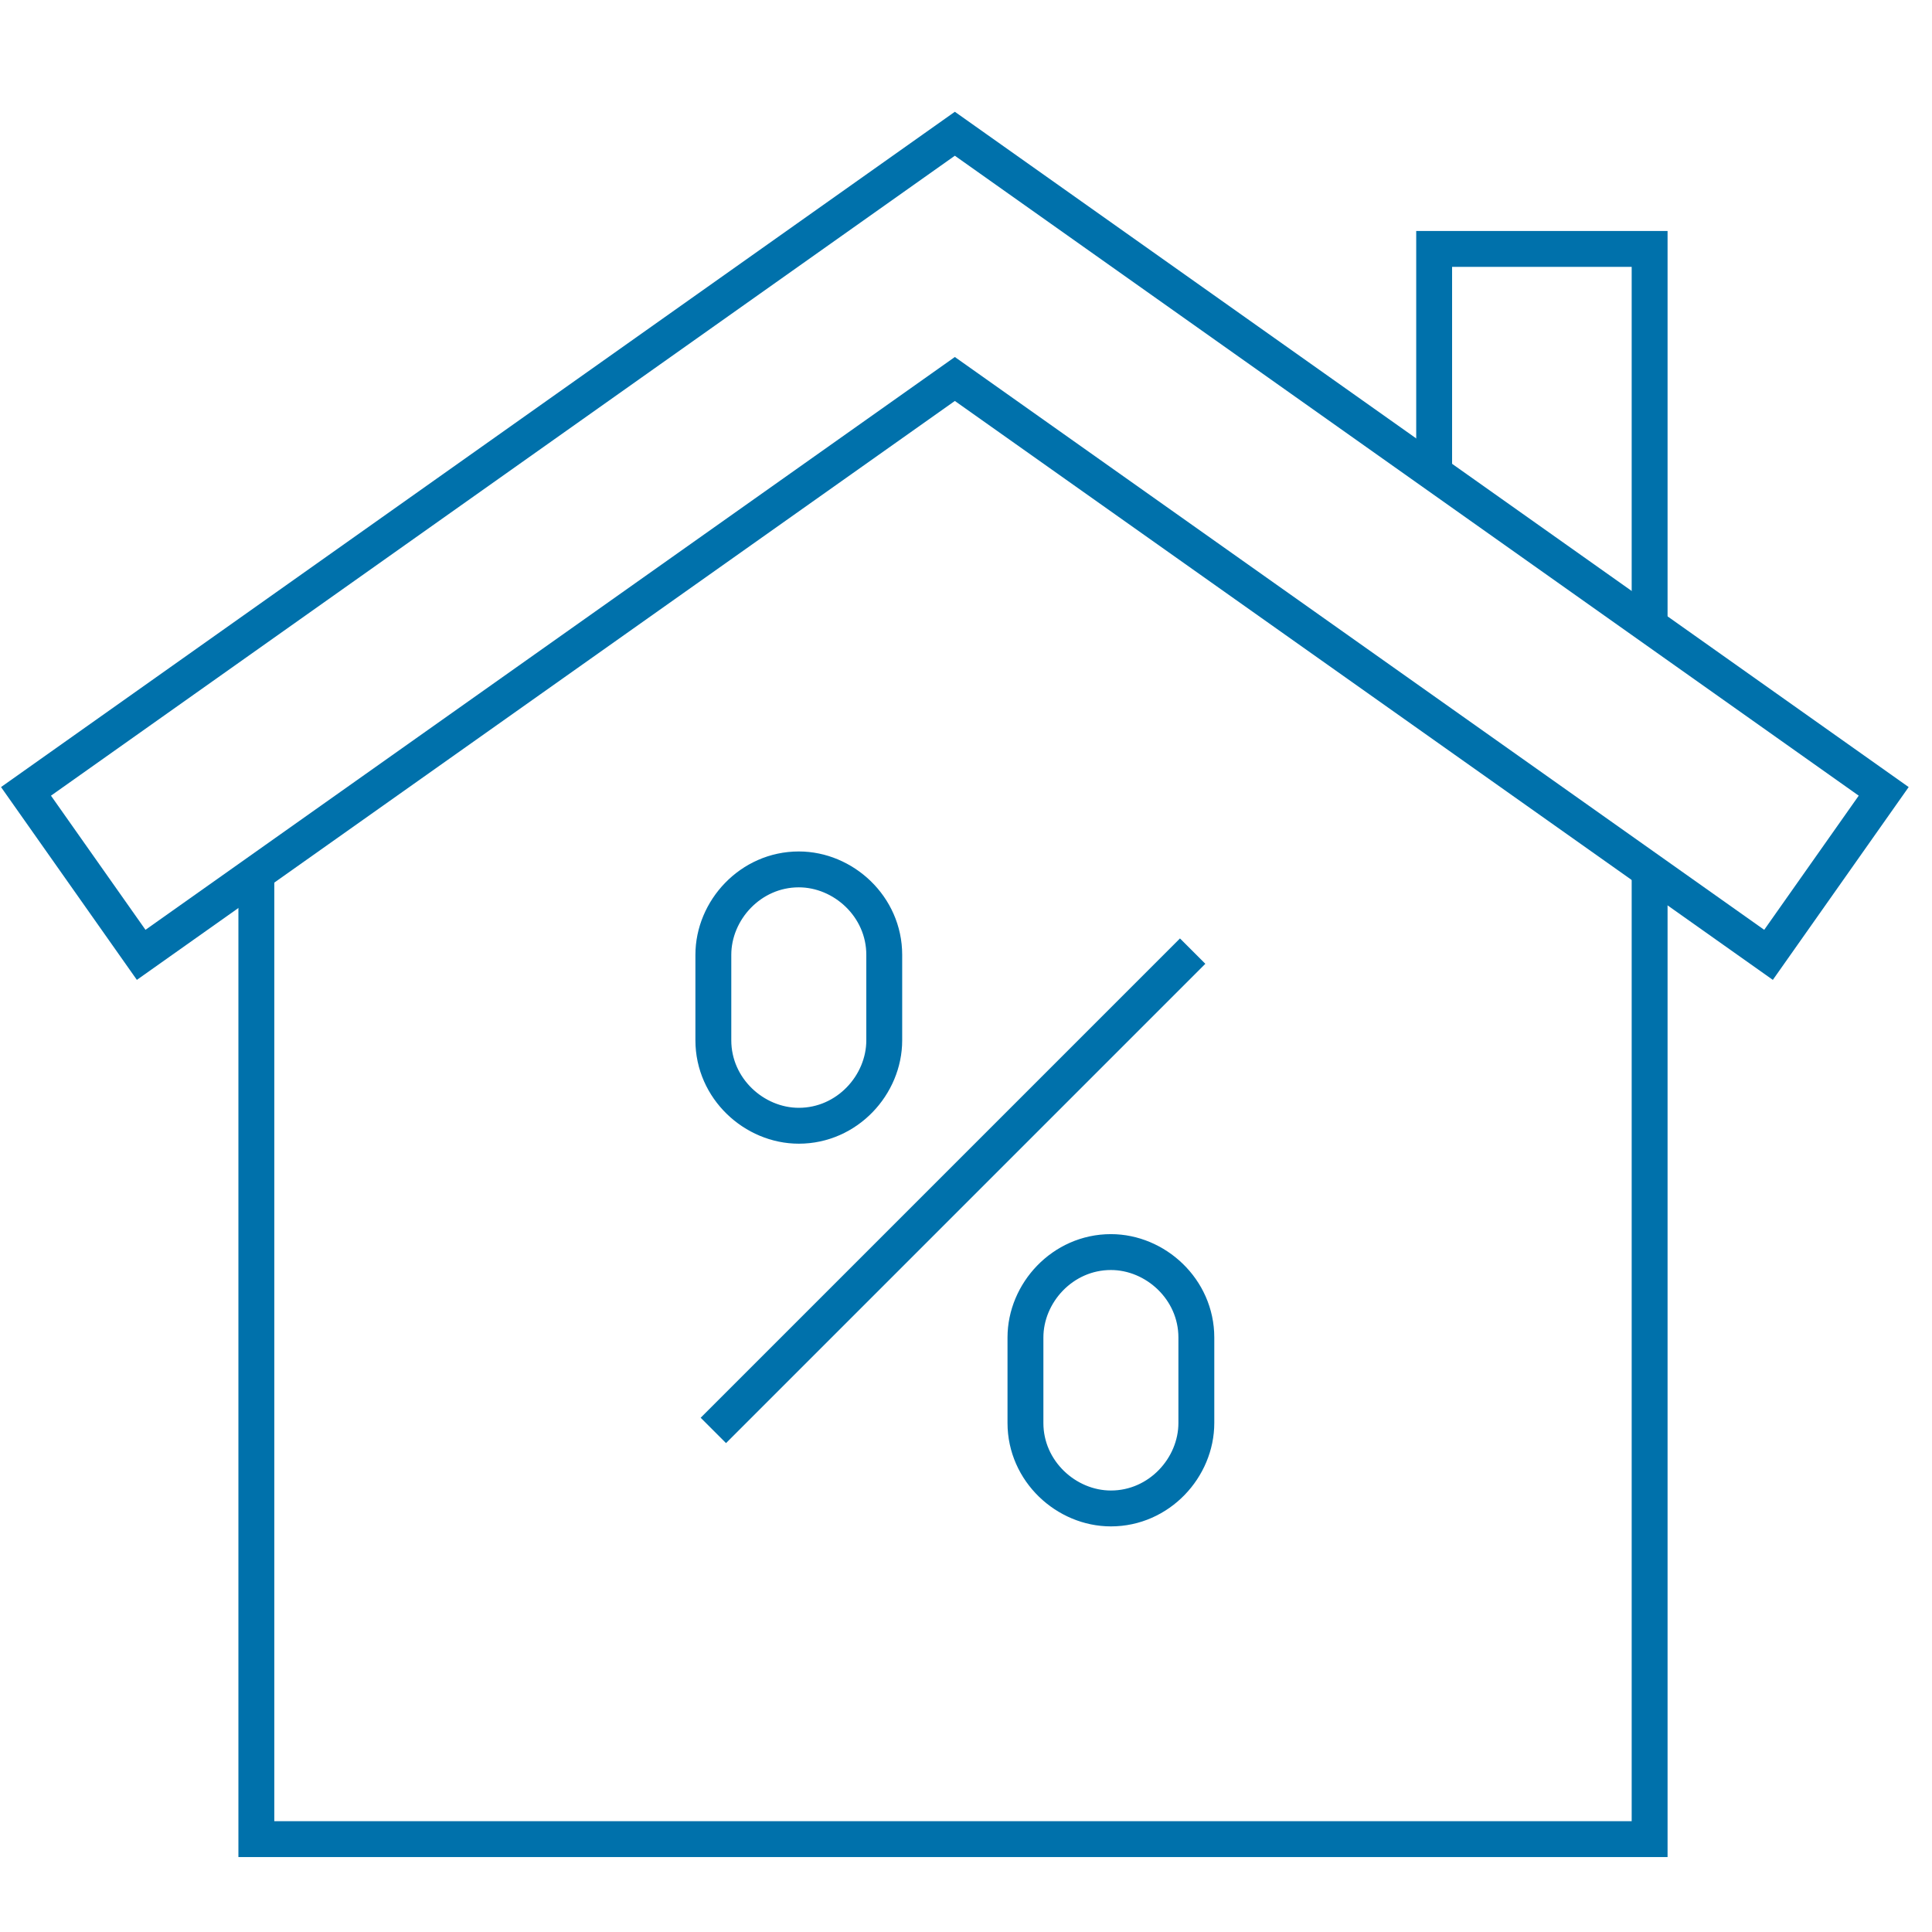 <?xml version="1.0" encoding="UTF-8"?> <svg xmlns="http://www.w3.org/2000/svg" width="70" height="70" viewBox="0 0 70 70" fill="none"><path d="M64.077 34.596L34.596 13.731L5.115 34.596L0.942 28.673L34.596 4.846L68.25 28.673L64.077 34.596Z" stroke="#0071AB" stroke-width="1.3" stroke-miterlimit="10"></path><path d="M59.769 31.635V66.635H9.288V31.635" stroke="#0071AB" stroke-width="1.3" stroke-miterlimit="10"></path><path d="M51.962 17.096V9.019H59.769V22.75" stroke="#0071AB" stroke-width="1.3" stroke-miterlimit="10"></path><path d="M25.846 51.827L43.212 34.461" stroke="#0071AB" stroke-width="1.3" stroke-miterlimit="10"></path><path d="M28.942 40.788C27.327 40.788 25.846 39.442 25.846 37.692V34.596C25.846 32.981 27.192 31.5 28.942 31.5C30.558 31.5 32.038 32.846 32.038 34.596V37.692C32.038 39.308 30.692 40.788 28.942 40.788Z" stroke="#0071AB" stroke-width="1.3" stroke-miterlimit="10"></path><path d="M40.25 54.654C38.635 54.654 37.154 53.307 37.154 51.557V48.461C37.154 46.846 38.5 45.365 40.25 45.365C41.865 45.365 43.346 46.711 43.346 48.461V51.557C43.346 53.173 42 54.654 40.25 54.654Z" stroke="#0071AB" stroke-width="1.3" stroke-miterlimit="10"></path></svg> 